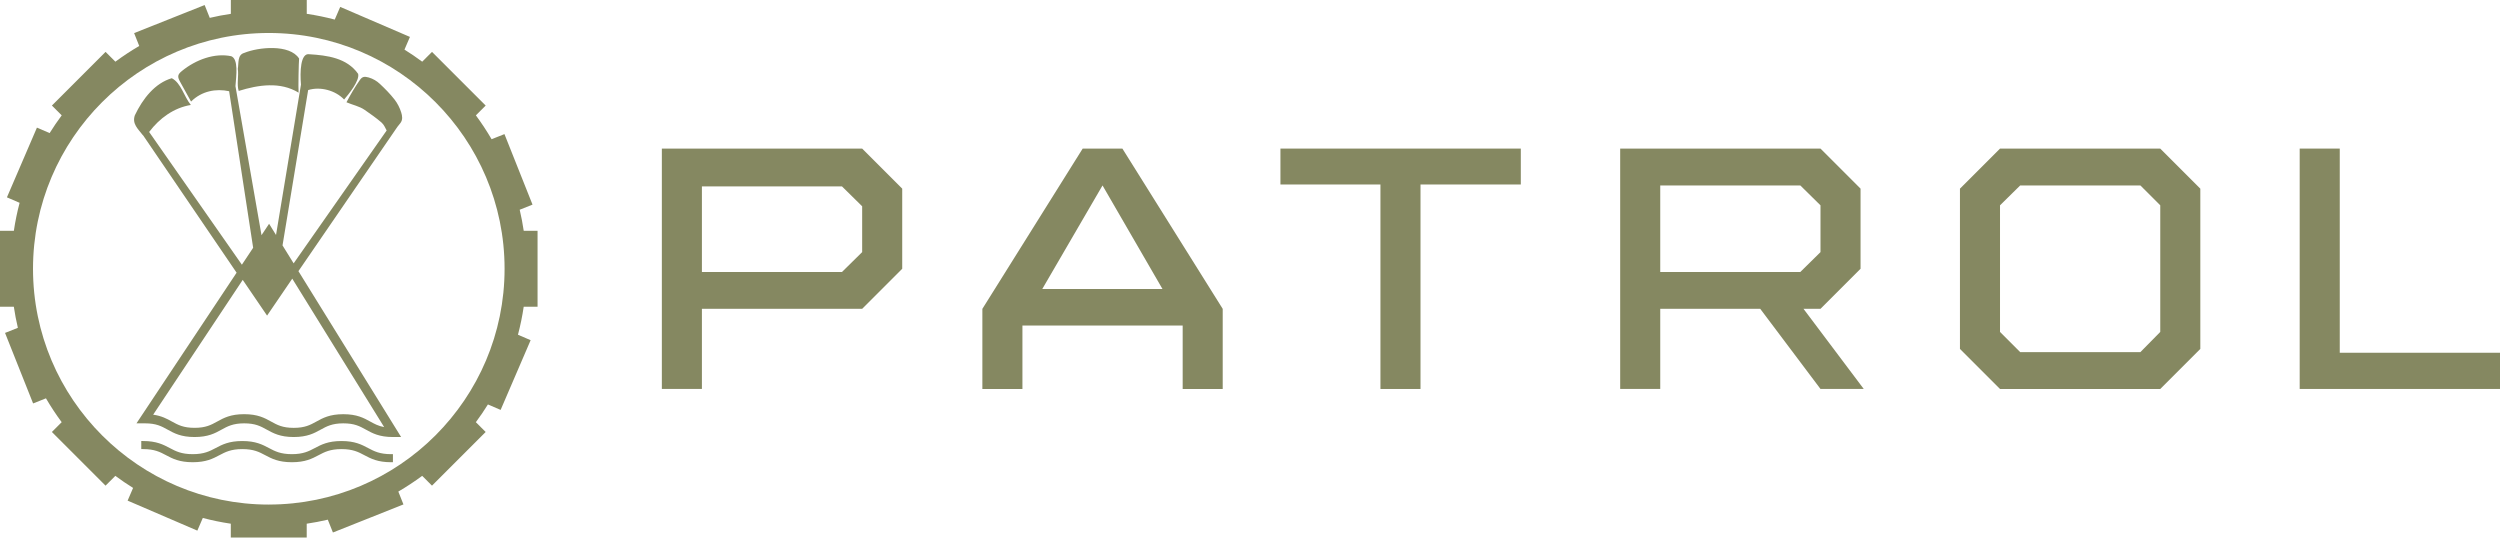 <svg viewBox="0 0 992.22 213.35" xmlns="http://www.w3.org/2000/svg" data-name="Layer 2" id="Layer_2">
  <defs>
    <style>
      .cls-1 {
        fill: #858861;
        stroke-width: 0px;
      }
    </style>
  </defs>
  <g id="Chute">
    <g>
      <g>
        <path d="M146.12,177.83c-2.59-1.37-5.27-2.79-10.59-2.79s-8,1.42-10.59,2.79c-2.35,1.24-4.57,2.42-9.09,2.42s-6.74-1.17-9.09-2.42c-2.59-1.37-5.27-2.79-10.59-2.79s-8,1.42-10.59,2.79c-2.35,1.24-4.57,2.42-9.09,2.42s-6.74-1.17-9.09-2.42c-2.59-1.37-5.27-2.79-10.59-2.79h-.74v3.2h.74c4.52,0,6.74,1.17,9.09,2.42,2.59,1.37,5.27,2.79,10.59,2.79s8-1.42,10.59-2.79c2.35-1.24,4.57-2.42,9.09-2.42s6.74,1.17,9.09,2.42c2.59,1.37,5.27,2.79,10.59,2.79s8-1.42,10.59-2.79c2.35-1.24,4.57-2.42,9.09-2.42s6.74,1.17,9.09,2.42c2.59,1.37,5.27,2.79,10.59,2.79h.74v-3.2h-.74c-4.52,0-6.74-1.17-9.09-2.42Z" class="cls-1"></path>
        <path d="M213.35,121.74v-30.13h-5.49c-.41-2.81-.95-5.61-1.6-8.37l5.09-2.03-11.14-27.99-5.1,2.03c-1.9-3.25-3.99-6.43-6.24-9.47l3.89-3.89-21.3-21.3-3.89,3.89c-2.29-1.7-4.66-3.31-7.04-4.79l2.17-5.04-27.67-11.91-2.17,5.03c-3.64-.96-7.37-1.73-11.11-2.28V0h-30.13v5.49c-2.81.41-5.61.95-8.37,1.6l-2.03-5.09-27.99,11.14,2.03,5.1c-3.25,1.9-6.43,3.99-9.47,6.24l-3.89-3.89-21.3,21.3,3.89,3.89c-1.7,2.29-3.31,4.66-4.79,7.04l-5.04-2.17-11.91,27.67,5.03,2.17c-.96,3.64-1.73,7.37-2.28,11.11H0v30.13h5.49c.41,2.81.95,5.61,1.6,8.37l-5.09,2.03,11.14,27.99,5.1-2.03c1.9,3.25,3.99,6.43,6.24,9.47l-3.89,3.89,21.3,21.3,3.89-3.89c2.29,1.7,4.66,3.31,7.04,4.79l-2.17,5.04,27.67,11.91,2.17-5.03c3.64.96,7.37,1.73,11.11,2.28v5.49h30.13v-5.49c2.81-.42,5.62-.95,8.37-1.6l2.03,5.09,27.99-11.14-2.03-5.1c3.25-1.9,6.43-3.99,9.47-6.24l3.89,3.89,21.3-21.3-3.89-3.89c1.7-2.29,3.31-4.66,4.79-7.04l5.04,2.17,11.91-27.67-5.03-2.17c.96-3.64,1.73-7.37,2.28-11.11h5.49ZM106.68,200.26c-51.6,0-93.58-41.98-93.58-93.58S55.07,13.09,106.68,13.09s93.58,41.98,93.58,93.58-41.98,93.58-93.58,93.58Z" class="cls-1"></path>
        <path d="M94.75,36.09c7.76-2.42,16.5-3.77,23.76.69-.17-1.85.05-12.11.2-13.54-3.74-5.85-16.26-4.52-21.75-2.25-2.78.76-2.17,3.92-2.58,6.35.43,2.85-.49,6.15.36,8.75Z" class="cls-1"></path>
        <path d="M158.93,48.82c1-1.31.71-2.87.32-4.15-.56-1.83-1.48-3.66-2.67-5.18-1.74-2.23-3.76-4.28-5.84-6.22-1.21-1.13-2.68-2.02-4.4-2.52-1.7-.49-2.56-.35-3.5.98-2.01,2.86-3.75,5.86-5.33,8.86,2.54,1.1,5.11,1.54,7.28,3.06,2.26,1.59,4.52,3.13,6.61,4.96.99.86,1.46,2.06,2.06,3.17l-36.92,52.74-4.41-7.12,10.17-61.65c4.79-1.52,10.87.13,14.27,3.75,1.75-2.02,6.24-7.48,5.57-10.19-4.47-6.36-12.38-7.35-19.33-7.78-3.6-.66-3.79,7.14-3.36,12.06l-9.9,59.67-2.75-4.45-3.01,4.53-10.34-59.15c.35-4.38,1.21-10.72-1.67-11.88-6.6-1.38-14.05,1.36-19.55,5.84-1.84,1.47-1.86,2.33-.69,4.42,1.4,2.51,2.78,5.03,4.28,7.74,4.23-4.19,9.87-5.23,15.12-4.11l9.53,62.14-4.47,6.72-36.81-52.68c4.11-5.46,9.83-9.62,16.55-10.72-2.77-3.42-3.84-8.69-7.56-10.62-6.68,1.96-11.52,8.11-14.66,14.72-1.19,3.34,1.27,5.42,3.06,7.76.08.1.18.2.28.29l37.04,54.42-39.74,59.79h3.39c4.45,0,6.54,1.15,8.96,2.49,2.62,1.45,5.32,2.94,10.71,2.94s8.1-1.49,10.72-2.94c2.32-1.28,4.51-2.49,8.96-2.49s6.54,1.15,8.96,2.49c2.62,1.44,5.33,2.94,10.71,2.94s8.1-1.49,10.72-2.94c2.32-1.28,4.51-2.49,8.96-2.49s6.54,1.15,8.96,2.49c2.62,1.45,5.33,2.94,10.72,2.94h3.27l-40.76-65.83,39.26-57.25c.42-.53.84-1.04,1.23-1.55ZM146.98,167.33c-2.62-1.45-5.32-2.94-10.72-2.94s-8.1,1.49-10.72,2.94c-2.42,1.33-4.51,2.48-8.96,2.48s-6.54-1.15-8.96-2.49c-2.62-1.45-5.32-2.94-10.72-2.94s-8.1,1.49-10.72,2.94c-2.42,1.33-4.51,2.48-8.96,2.48s-6.53-1.15-8.97-2.49c-2.02-1.12-4.11-2.26-7.46-2.73l34.86-52.46h0s.52-.79.52-.79l.17-.25,9.66,14.18,10-14.67.6.98h0s35.87,57.94,35.87,57.94c-2.32-.43-3.88-1.29-5.52-2.2Z" class="cls-1"></path>
      </g>
      <g>
        <path d="M342.18,58.97l15.9,15.9v31.8l-15.9,15.9h-63.6v31.8h-15.9V58.97h79.5ZM278.58,107.95h55.59l8.01-7.89v-18.19l-8.01-7.89h-55.59v33.96Z" class="cls-1"></path>
        <path d="M469.39,154.38v-25.19h-63.6v25.19h-15.9v-31.8l39.81-63.6h15.77l39.81,63.6v31.8h-15.9ZM461.37,114.69l-23.79-41.09-23.91,41.09h47.7Z" class="cls-1"></path>
        <path d="M603.59,58.97v14.25h-39.81v81.16h-15.9v-81.16h-39.69v-14.25h95.4Z" class="cls-1"></path>
        <path d="M722.53,58.97l15.9,15.9v31.8l-15.9,15.9h-6.74l23.91,31.8h-17.17l-23.91-31.8h-39.69v31.8h-15.9V58.97h79.5ZM658.93,107.95h55.59l8.01-7.89v-18.57l-8.01-7.89h-55.59v34.35Z" class="cls-1"></path>
        <path d="M873.28,138.48l-15.9,15.9h-63.6l-15.9-15.9v-63.6l15.9-15.9h63.6l15.9,15.9v63.6ZM857.38,81.49l-7.89-7.89h-47.7l-8.01,7.89v50.25l8.01,8.01h47.7l7.89-8.01v-50.25Z" class="cls-1"></path>
        <path d="M928.62,58.97v81.03h63.6v14.37h-79.5V58.97h15.9Z" class="cls-1"></path>
      </g>
    </g>
  </g>
</svg>